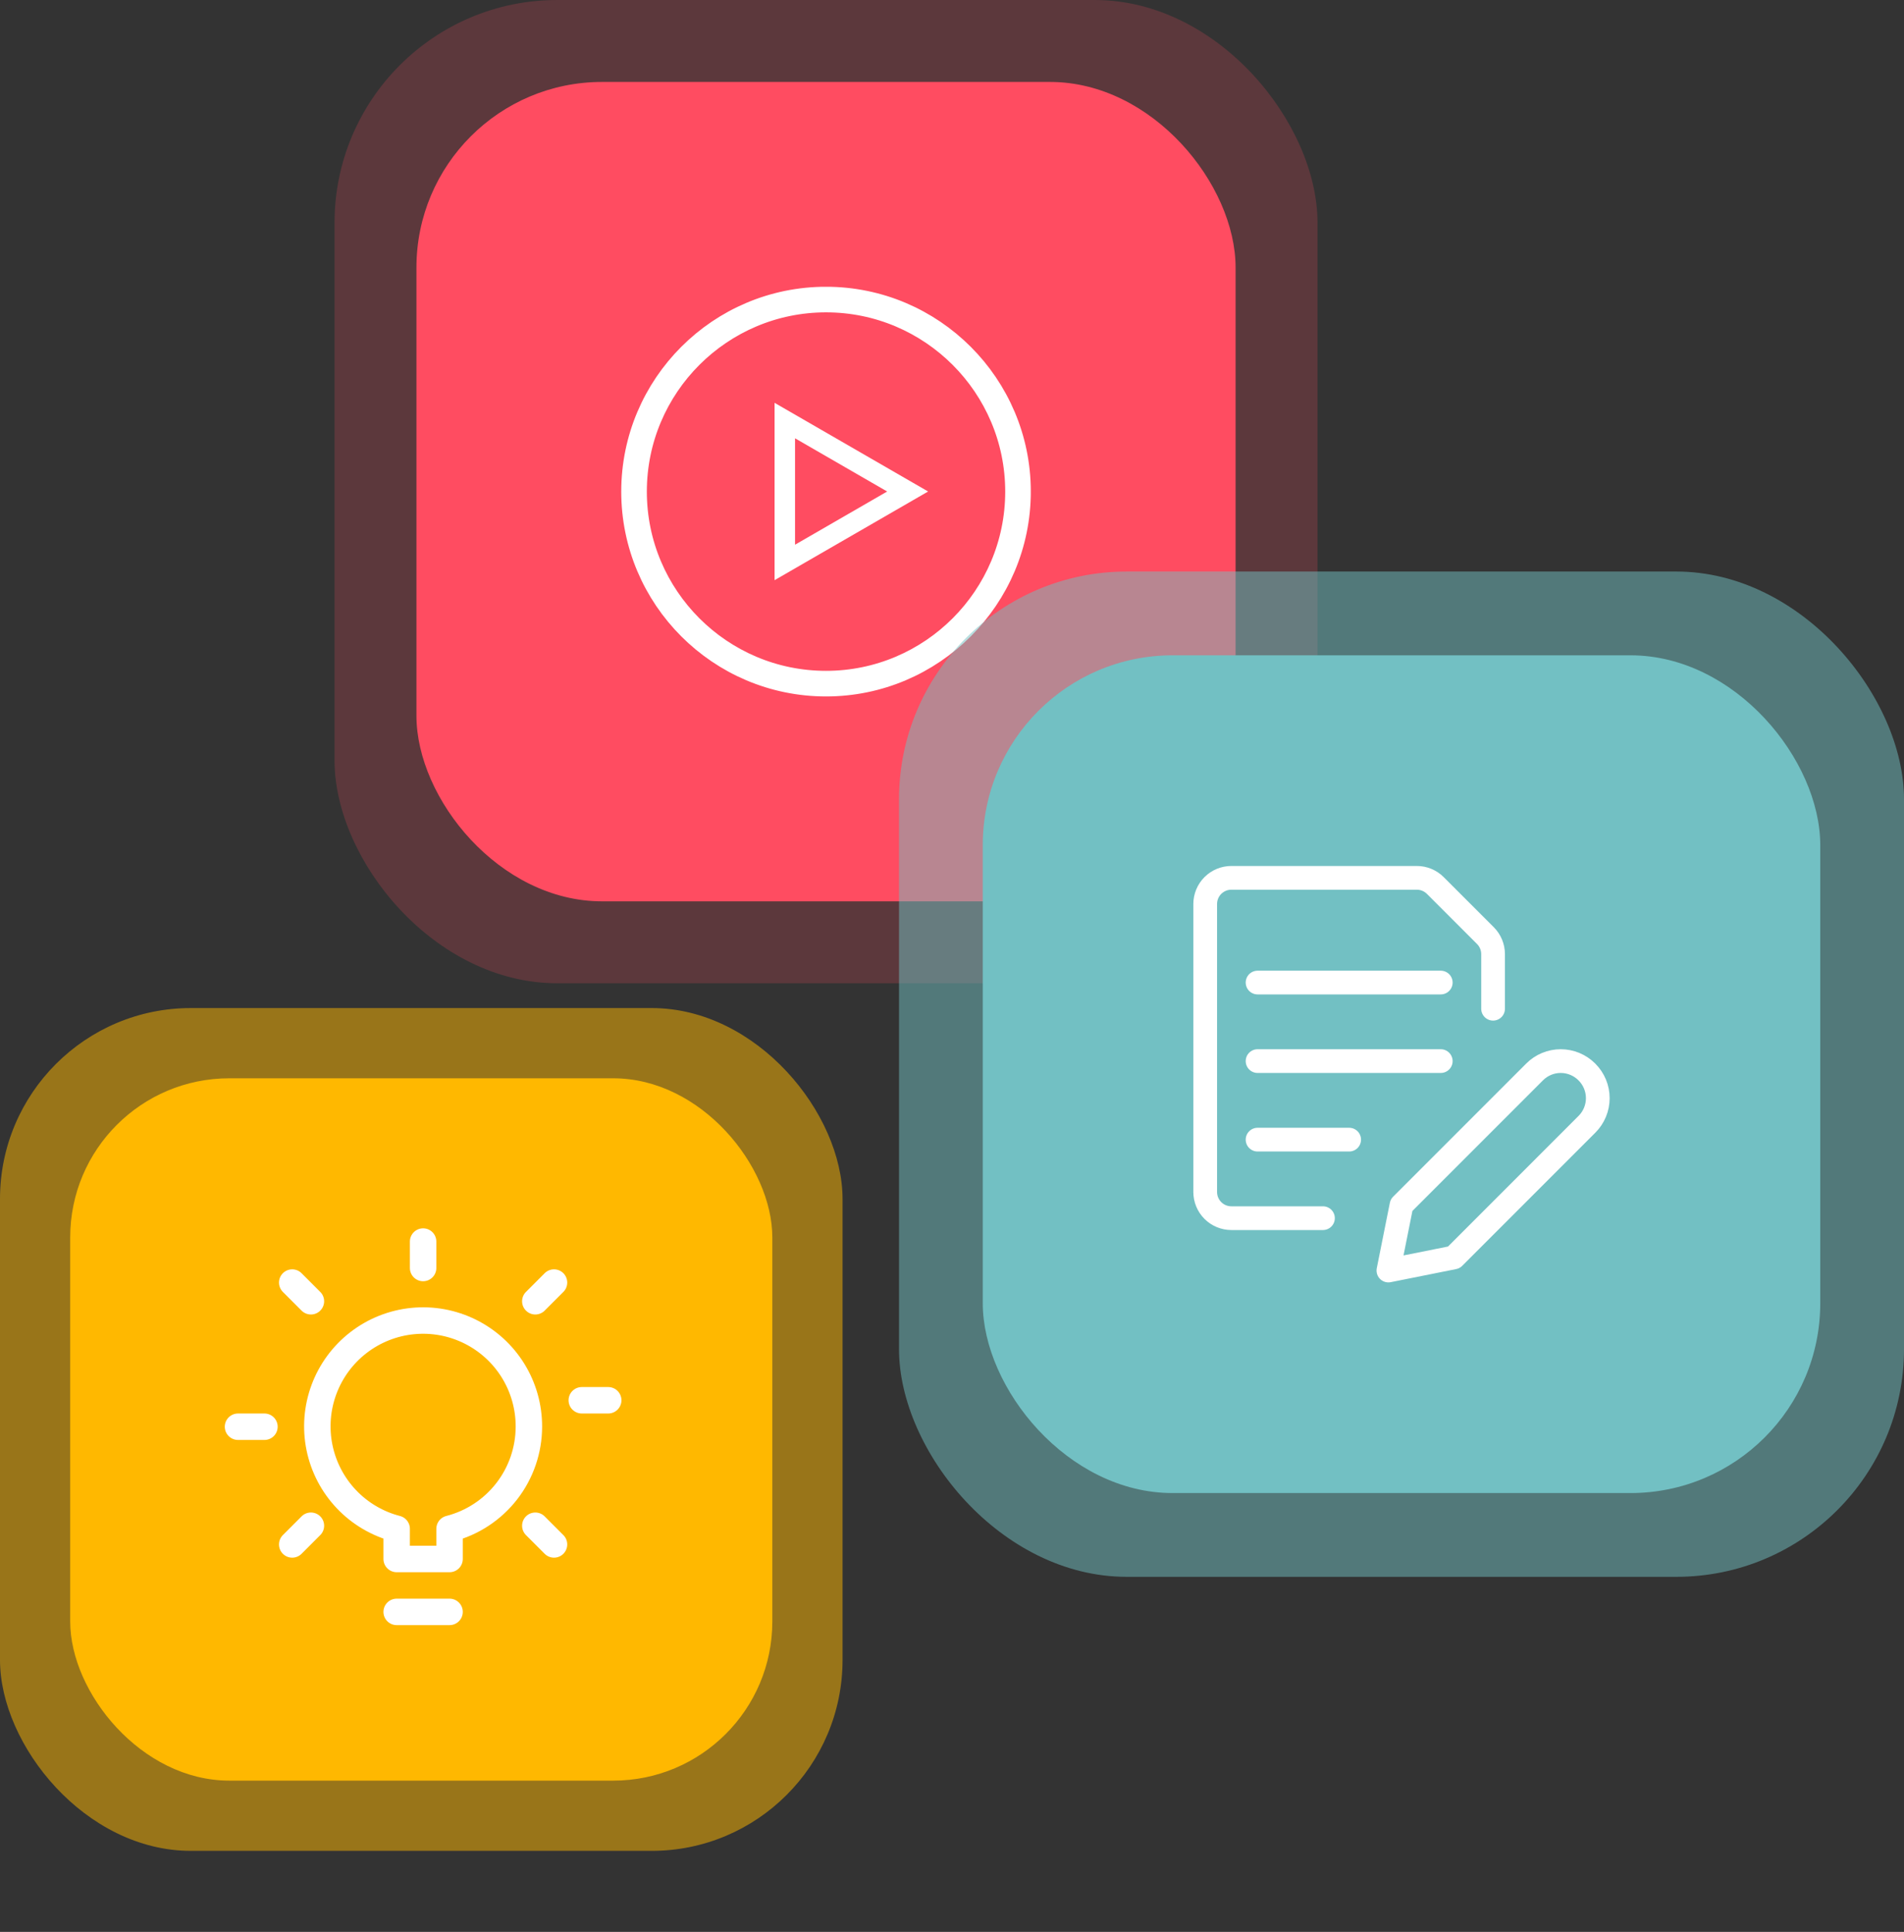 <svg width="279" height="283" viewBox="0 0 279 283" fill="none" xmlns="http://www.w3.org/2000/svg">
  <rect x="0" y="0" width="279" height="283" fill="#333333" stroke="none"/>
  <style type="text/css">
    .float-effect {
      box-sizing: border-box;
      overflow: hidden;
      transform: translatey(0px);
      animation: float 5s ease-in-out infinite;
    }

    @keyframes float {
      0% {
        transform: translateY(0px);
      }

      50% {
        transform: translateY(10px);
      }

      100% {
        transform: translateY(0px);
      }
    }

  </style>

<g class="float-effect">
<rect y="147.67" width="123.462" height="123.462" rx="27.972" fill="#FFB800" fill-opacity="0.5"/>
<rect x="10.286" y="157.958" width="102.885" height="102.885" rx="23.31" fill="#FFB800"/>
<path d="M58.125 236.125H65.875" stroke="white" stroke-width="3.875" stroke-linecap="round" stroke-linejoin="round"/>
<path d="M77.5 209C77.51 206.099 76.706 203.253 75.179 200.786C73.652 198.319 71.463 196.33 68.861 195.046C66.26 193.762 63.35 193.233 60.462 193.521C57.575 193.809 54.827 194.901 52.53 196.674C50.233 198.446 48.48 200.828 47.47 203.548C46.46 206.268 46.233 209.217 46.816 212.059C47.399 214.901 48.768 217.522 50.767 219.625C52.766 221.728 55.316 223.227 58.125 223.952V228.375H65.875V223.952C69.196 223.101 72.14 221.171 74.244 218.464C76.349 215.758 77.494 212.428 77.5 209Z" stroke="white" stroke-width="3.875" stroke-linecap="round" stroke-linejoin="round"/>
<path d="M62 185.75V181.875" stroke="white" stroke-width="3.875" stroke-linecap="round" stroke-linejoin="round"/>
<path d="M85.25 205.125H89.125" stroke="white" stroke-width="3.875" stroke-linecap="round" stroke-linejoin="round"/>
<path d="M34.875 209H38.75" stroke="white" stroke-width="3.875" stroke-linecap="round" stroke-linejoin="round"/>
<path d="M78.441 223.503L81.182 226.244" stroke="white" stroke-width="3.875" stroke-linecap="round" stroke-linejoin="round"/>
<path d="M42.819 187.881L45.56 190.622" stroke="white" stroke-width="3.875" stroke-linecap="round" stroke-linejoin="round"/>
<path d="M78.441 190.622L81.182 187.881" stroke="white" stroke-width="3.875" stroke-linecap="round" stroke-linejoin="round"/>
<path d="M42.819 226.244L45.56 223.503" stroke="white" stroke-width="3.875" stroke-linecap="round" stroke-linejoin="round"/>
</g>

<g class="float-effect">
<rect x="49.022" width="144.039" height="144.039" rx="32.634" fill="#FF4C61" fill-opacity="0.2"/>
<rect x="61.023" y="12.003" width="120.033" height="120.033" rx="27.195" fill="#FF4C61"/>
<g clip-path="url(#clip0_2015_21484)">
<path d="M121.04 100.322C105.432 100.322 92.732 87.622 92.732 72.014C92.732 56.406 105.432 43.706 121.04 43.706C136.649 43.706 149.349 56.406 149.349 72.014C149.349 87.622 136.649 100.322 121.04 100.322ZM121.04 44.057C105.623 44.057 93.084 56.596 93.084 72.014C93.084 87.432 105.623 99.971 121.04 99.971C136.458 99.971 148.997 87.432 148.997 72.014C148.997 56.596 136.458 44.057 121.04 44.057Z" stroke="white" stroke-width="3.399"/>
<path d="M115 61.608L133 72L115 82.392V61.608Z" stroke="white" stroke-width="3"/>
</g>
</g>

<g class="float-effect">
<rect x="131.736" y="83.725" width="147.264" height="147.264" rx="33.364" fill="#72C0C3" fill-opacity="0.5"/>
<rect x="144.008" y="95.996" width="122.72" height="122.72" rx="27.804" fill="#72C0C3"/>
<g clip-path="url(#clip1_2015_21484)">
<path d="M232.543 164.695L213.036 184.203L203.448 186.12L205.366 176.533L224.873 157.025C225.375 156.522 225.971 156.124 226.628 155.851C227.284 155.579 227.987 155.439 228.698 155.439C229.408 155.439 230.112 155.579 230.768 155.851C231.424 156.124 232.021 156.522 232.523 157.025L232.543 157.046C233.046 157.548 233.445 158.144 233.717 158.8C233.989 159.456 234.129 160.16 234.129 160.87C234.129 161.581 233.989 162.284 233.717 162.941C233.445 163.597 233.046 164.193 232.543 164.695V164.695Z" stroke="white" stroke-width="3.475" stroke-linecap="round" stroke-linejoin="round"/>
<path d="M184.275 143.934H211.12" stroke="white" stroke-width="3.475" stroke-linecap="round" stroke-linejoin="round"/>
<path d="M184.275 155.439H211.12" stroke="white" stroke-width="3.475" stroke-linecap="round" stroke-linejoin="round"/>
<path d="M184.275 166.945H197.698" stroke="white" stroke-width="3.475" stroke-linecap="round" stroke-linejoin="round"/>
<path d="M193.859 178.449H180.437C179.419 178.449 178.444 178.045 177.725 177.326C177.006 176.607 176.602 175.631 176.602 174.614V132.429C176.602 131.412 177.006 130.437 177.725 129.717C178.444 128.998 179.419 128.594 180.437 128.594H207.611C208.628 128.594 209.602 128.998 210.321 129.717L217.664 137.059C218.383 137.778 218.786 138.753 218.786 139.769V147.769" stroke="white" stroke-width="3.475" stroke-linecap="round" stroke-linejoin="round"/>
</g>
</g>

<defs>
<clipPath id="clip0_2015_21484">
<rect width="60.016" height="60.016" fill="white" transform="translate(91.028 42.012)"/>
</clipPath>
<clipPath id="clip1_2015_21484">
<rect width="61.36" height="61.36" fill="white" transform="translate(174.686 126.677)"/>
</clipPath>
</defs>
</svg>
